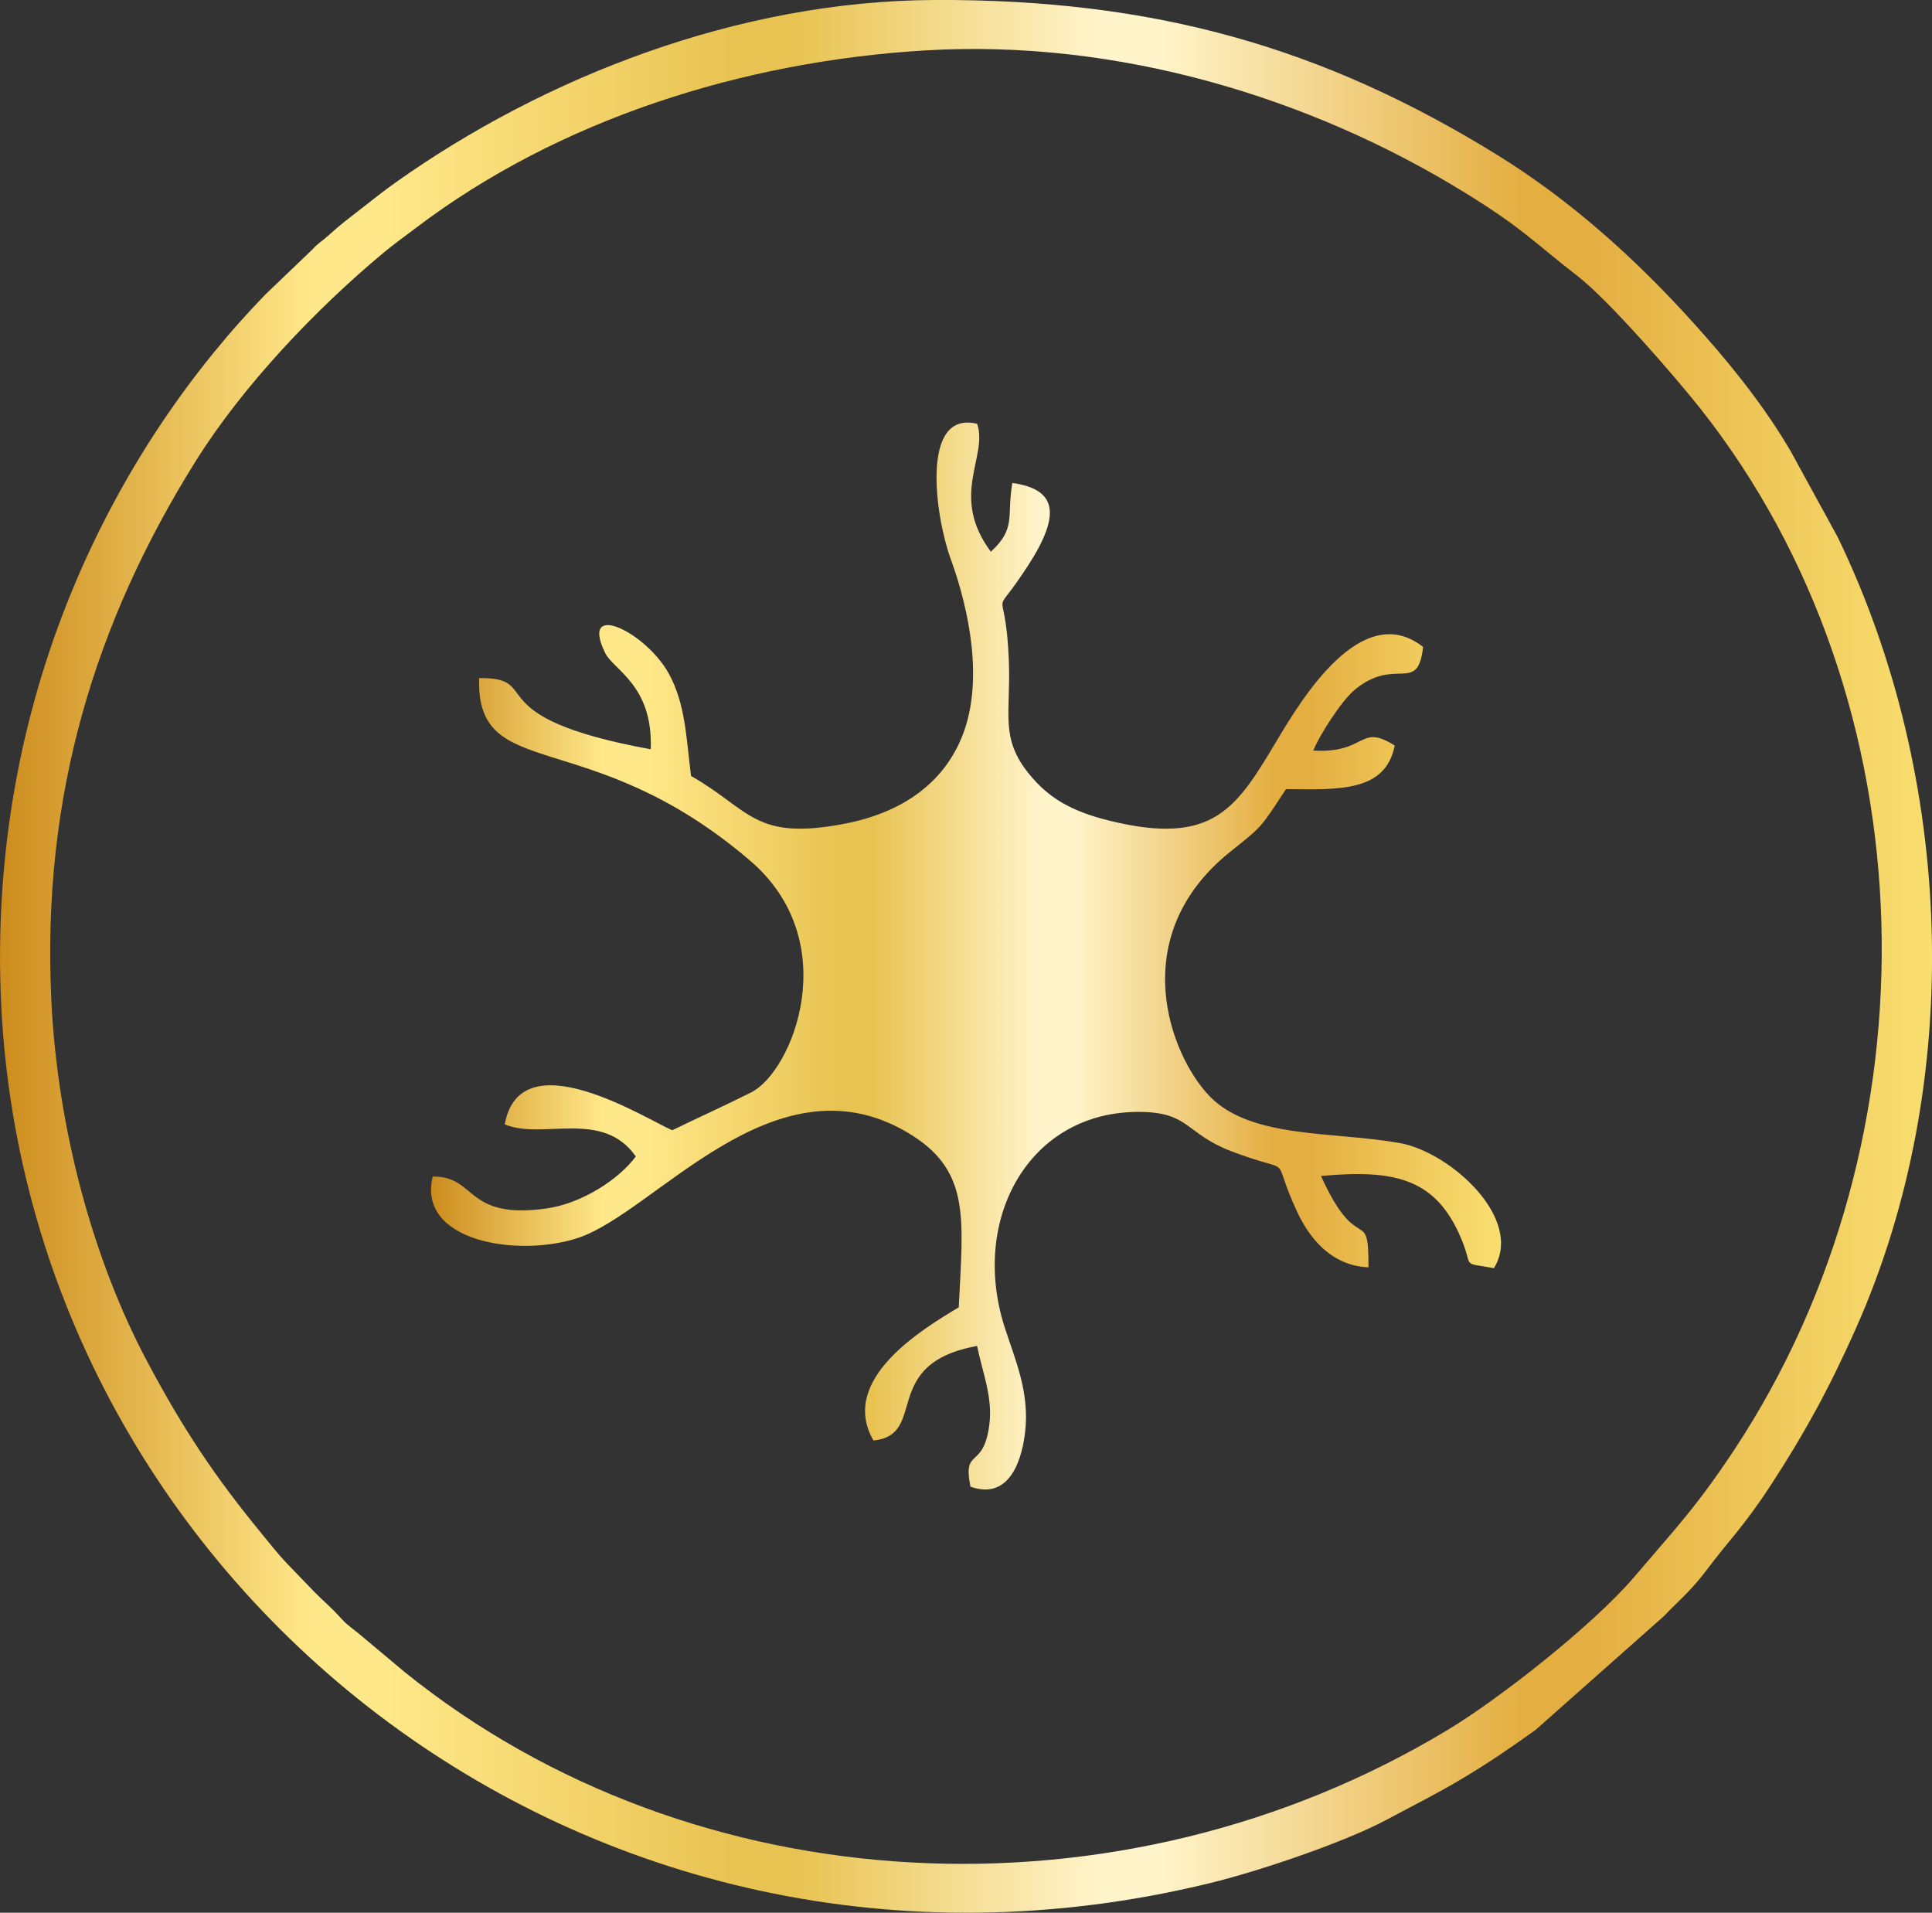 <svg xmlns:xlink="http://www.w3.org/1999/xlink" viewBox="0 0 660.44 653.75" style="shape-rendering:geometricPrecision; text-rendering:geometricPrecision; image-rendering:optimizeQuality; fill-rule:evenodd; clip-rule:evenodd" version="1.1" height="29.311mm" width="29.611mm" xml:space="preserve" xmlns="http://www.w3.org/2000/svg">
 <rect x="0" y="0" width="660.44" height="653.75" fill="#333333" stroke="none"/>
 <defs>
  <style type="text/css">
   
    .fil1 {fill:url(#id0);fill-rule:nonzero}
    .fil0 {fill:url(#id1);fill-rule:nonzero}
   
  </style>
  <linearGradient y2="326.76" x2="513.09" y1="326.76" x1="147.35" gradientUnits="userSpaceOnUse" id="id0">
   <stop style="stop-opacity:1; stop-color:#CD8C1D" offset="0"></stop>
   <stop style="stop-opacity:1; stop-color:#FFE889" offset="0.161"></stop>
   <stop style="stop-opacity:1; stop-color:#FFE889" offset="0.18"></stop>
   <stop style="stop-opacity:1; stop-color:#FFE889" offset="0.2"></stop>
   <stop style="stop-opacity:1; stop-color:#E9C352" offset="0.38"></stop>
   <stop style="stop-opacity:1; stop-color:#E9C352" offset="0.412"></stop>
   <stop style="stop-opacity:1; stop-color:#FFF4CA" offset="0.569"></stop>
   <stop style="stop-opacity:1; stop-color:#FFF4CA" offset="0.6"></stop>
   <stop style="stop-opacity:1; stop-color:#E4AE41" offset="0.788"></stop>
   <stop style="stop-opacity:1; stop-color:#E4AE41" offset="0.82"></stop>
   <stop style="stop-opacity:1; stop-color:#F9DF70" offset="1"></stop>
  </linearGradient>
  <linearGradient y2="326.88" x2="660.44" y1="326.88" x1="-0" xlink:href="#id0" gradientUnits="userSpaceOnUse" id="id1">
  </linearGradient>
 </defs>
 <g id="Layer_x0020_1">
  <path d="M17.53 341.46c-3.29,-69.53 15.01,-128.91 49.35,-183.83 15.96,-25.54 40.96,-51.91 64.27,-71.28 3.63,-3.02 7.3,-5.62 11.2,-8.58 48.58,-36.84 111.52,-56.85 174.13,-60.55 65.75,-3.89 131.36,16.12 183.8,48.33 20.47,12.58 23.51,16.82 39.02,28.82 10.54,8.15 33.15,34.12 42.07,45.42 78.97,100.01 81.86,249.09 11.59,355.56 -12.84,19.46 -20.31,27.19 -34.45,43.78 -13.68,16.05 -45.66,41.3 -63.61,52.12 -111.7,67.36 -257.51,60.1 -356.55,-19.75l-15.88 -13.3c-2.01,-1.64 -3.85,-2.83 -5.61,-4.78 -3.97,-4.4 -5.84,-5.73 -9.44,-9.37l-9.67 -10.04c-2.59,-2.71 -6.08,-7.12 -8.66,-10.26 -15.82,-19.33 -26.53,-35.34 -39.01,-58.86 -17.66,-33.3 -30.4,-77.82 -32.56,-123.43zm301.88 -341.46c-67.1,0.28 -133.47,26.43 -184.02,62.26 -4.13,2.93 -7.32,5.48 -11.76,8.95 -4.26,3.33 -7.03,5.32 -11.41,9.31 -2.41,2.19 -3.22,2.32 -5.55,4.86l-15.87 15.19c-49.41,50.84 -94.14,133.52 -90.59,238.07 6.83,201.38 199.89,356.95 413.29,305.01 16.83,-4.09 45.91,-13.9 60.37,-21.62 9.84,-5.26 17.39,-8.99 26.2,-14.26 9.01,-5.38 16.66,-10.63 24.89,-16.54l43.95 -38.96c3.74,-4.09 8.9,-8.2 14.47,-15.63 8.01,-10.7 12.47,-14.49 22.26,-29.51 10.94,-16.78 19.65,-32.53 28.81,-53.14 37.49,-84.35 33.61,-188.11 -6.29,-270.5l-16.02 -29.25c-0.4,-0.66 -0.66,-1.12 -1.04,-1.76 -9.26,-15.4 -20.62,-29.32 -32.69,-42.64 -19.6,-21.65 -41.59,-41.44 -66.55,-56.86 -59.63,-36.84 -117.32,-53.3 -192.46,-52.99z" class="fil0"></path>
  <path d="M236.24 265.24c-1.68,-12.8 -1.82,-24.5 -7.63,-35.04 -7.87,-14.27 -30.63,-25.2 -21.74,-7.03 2.89,5.9 16.42,11.05 15.58,32.92 -60.3,-11.01 -36.09,-24.63 -58.65,-24.32 -1.17,36.33 37.45,15.21 92.57,62.34 32.43,27.73 14.66,72.11 0.37,79.28 -9.1,4.56 -18.52,8.81 -26.95,12.92 -9.14,-3.98 -51.97,-31.24 -57.25,-2.01 13.01,5.41 33.38,-5.33 44.8,10.95 -5.45,7.54 -18.24,16.08 -30.56,17.79 -28,3.9 -23.71,-11.12 -38.85,-10.9 -5.46,22.06 28.8,27.76 49.53,21.01 26.35,-8.57 66.91,-62.79 112.41,-36.28 22.03,12.84 19.38,28.93 17.87,59.96 -12.46,7.47 -41.15,24.69 -29.16,45.51 18.88,-1.88 1.93,-26.25 35.43,-32.31 1.69,8.57 5.36,17.3 4.23,26.58 -1.97,16.18 -9.26,7.69 -6.5,21.5 11.98,4.34 17.21,-6.45 18.66,-18.37 1.68,-13.84 -3.42,-25.09 -6.97,-36.13 -11.92,-37.03 8.5,-74.35 46.94,-73.57 16.27,0.33 15.14,7.53 30.43,13.39 23.13,8.87 12.78,-0.6 22.49,20.48 4.28,9.3 11.8,18.7 24.51,19.25 0.1,-21.89 -3.4,-3 -16.24,-31.22 24.59,-2.28 38.46,0.68 47.15,19.59 5.69,12.38 -0.22,9.72 11.97,11.9 10.42,-16.77 -14.87,-39.72 -32.32,-42.78 -22.89,-4.01 -50.59,-1.43 -64.73,-15.85 -13.56,-13.84 -29.38,-54.76 7.09,-83.81 11.28,-8.99 10.17,-8.12 18.9,-21.29 18.9,0.28 34.04,0.71 37.16,-14.89 -12.24,-7.73 -9.44,2.79 -27.85,1.72 2.27,-5.51 9.68,-17.04 14.13,-20.74 14.03,-11.68 21.59,1.7 23.41,-14.68 -20.9,-16.4 -41.57,17.93 -49.69,31.5 -13.96,23.33 -21.59,36.76 -57.6,27.87 -13.35,-3.3 -20.88,-7.97 -27.32,-15.85 -10.16,-12.42 -6.29,-20.78 -6.98,-38.62 -1.15,-29.58 -6.96,-11.73 6.67,-32.9 11.08,-17.2 9.89,-25.85 -5.49,-28.05 -2,11.52 1.43,15.43 -7.34,23.51 -14.27,-19.1 -0.84,-32.63 -4.69,-43.71 -19.51,-4.81 -14.34,31.6 -9.06,46.13 6.58,18.07 11.15,41.87 4.19,60.02 -6.41,16.72 -20.91,26.79 -40.54,30.55 -30.85,5.9 -32.09,-4.78 -52.35,-16.32z" class="fil1"></path>
 </g>
</svg>
